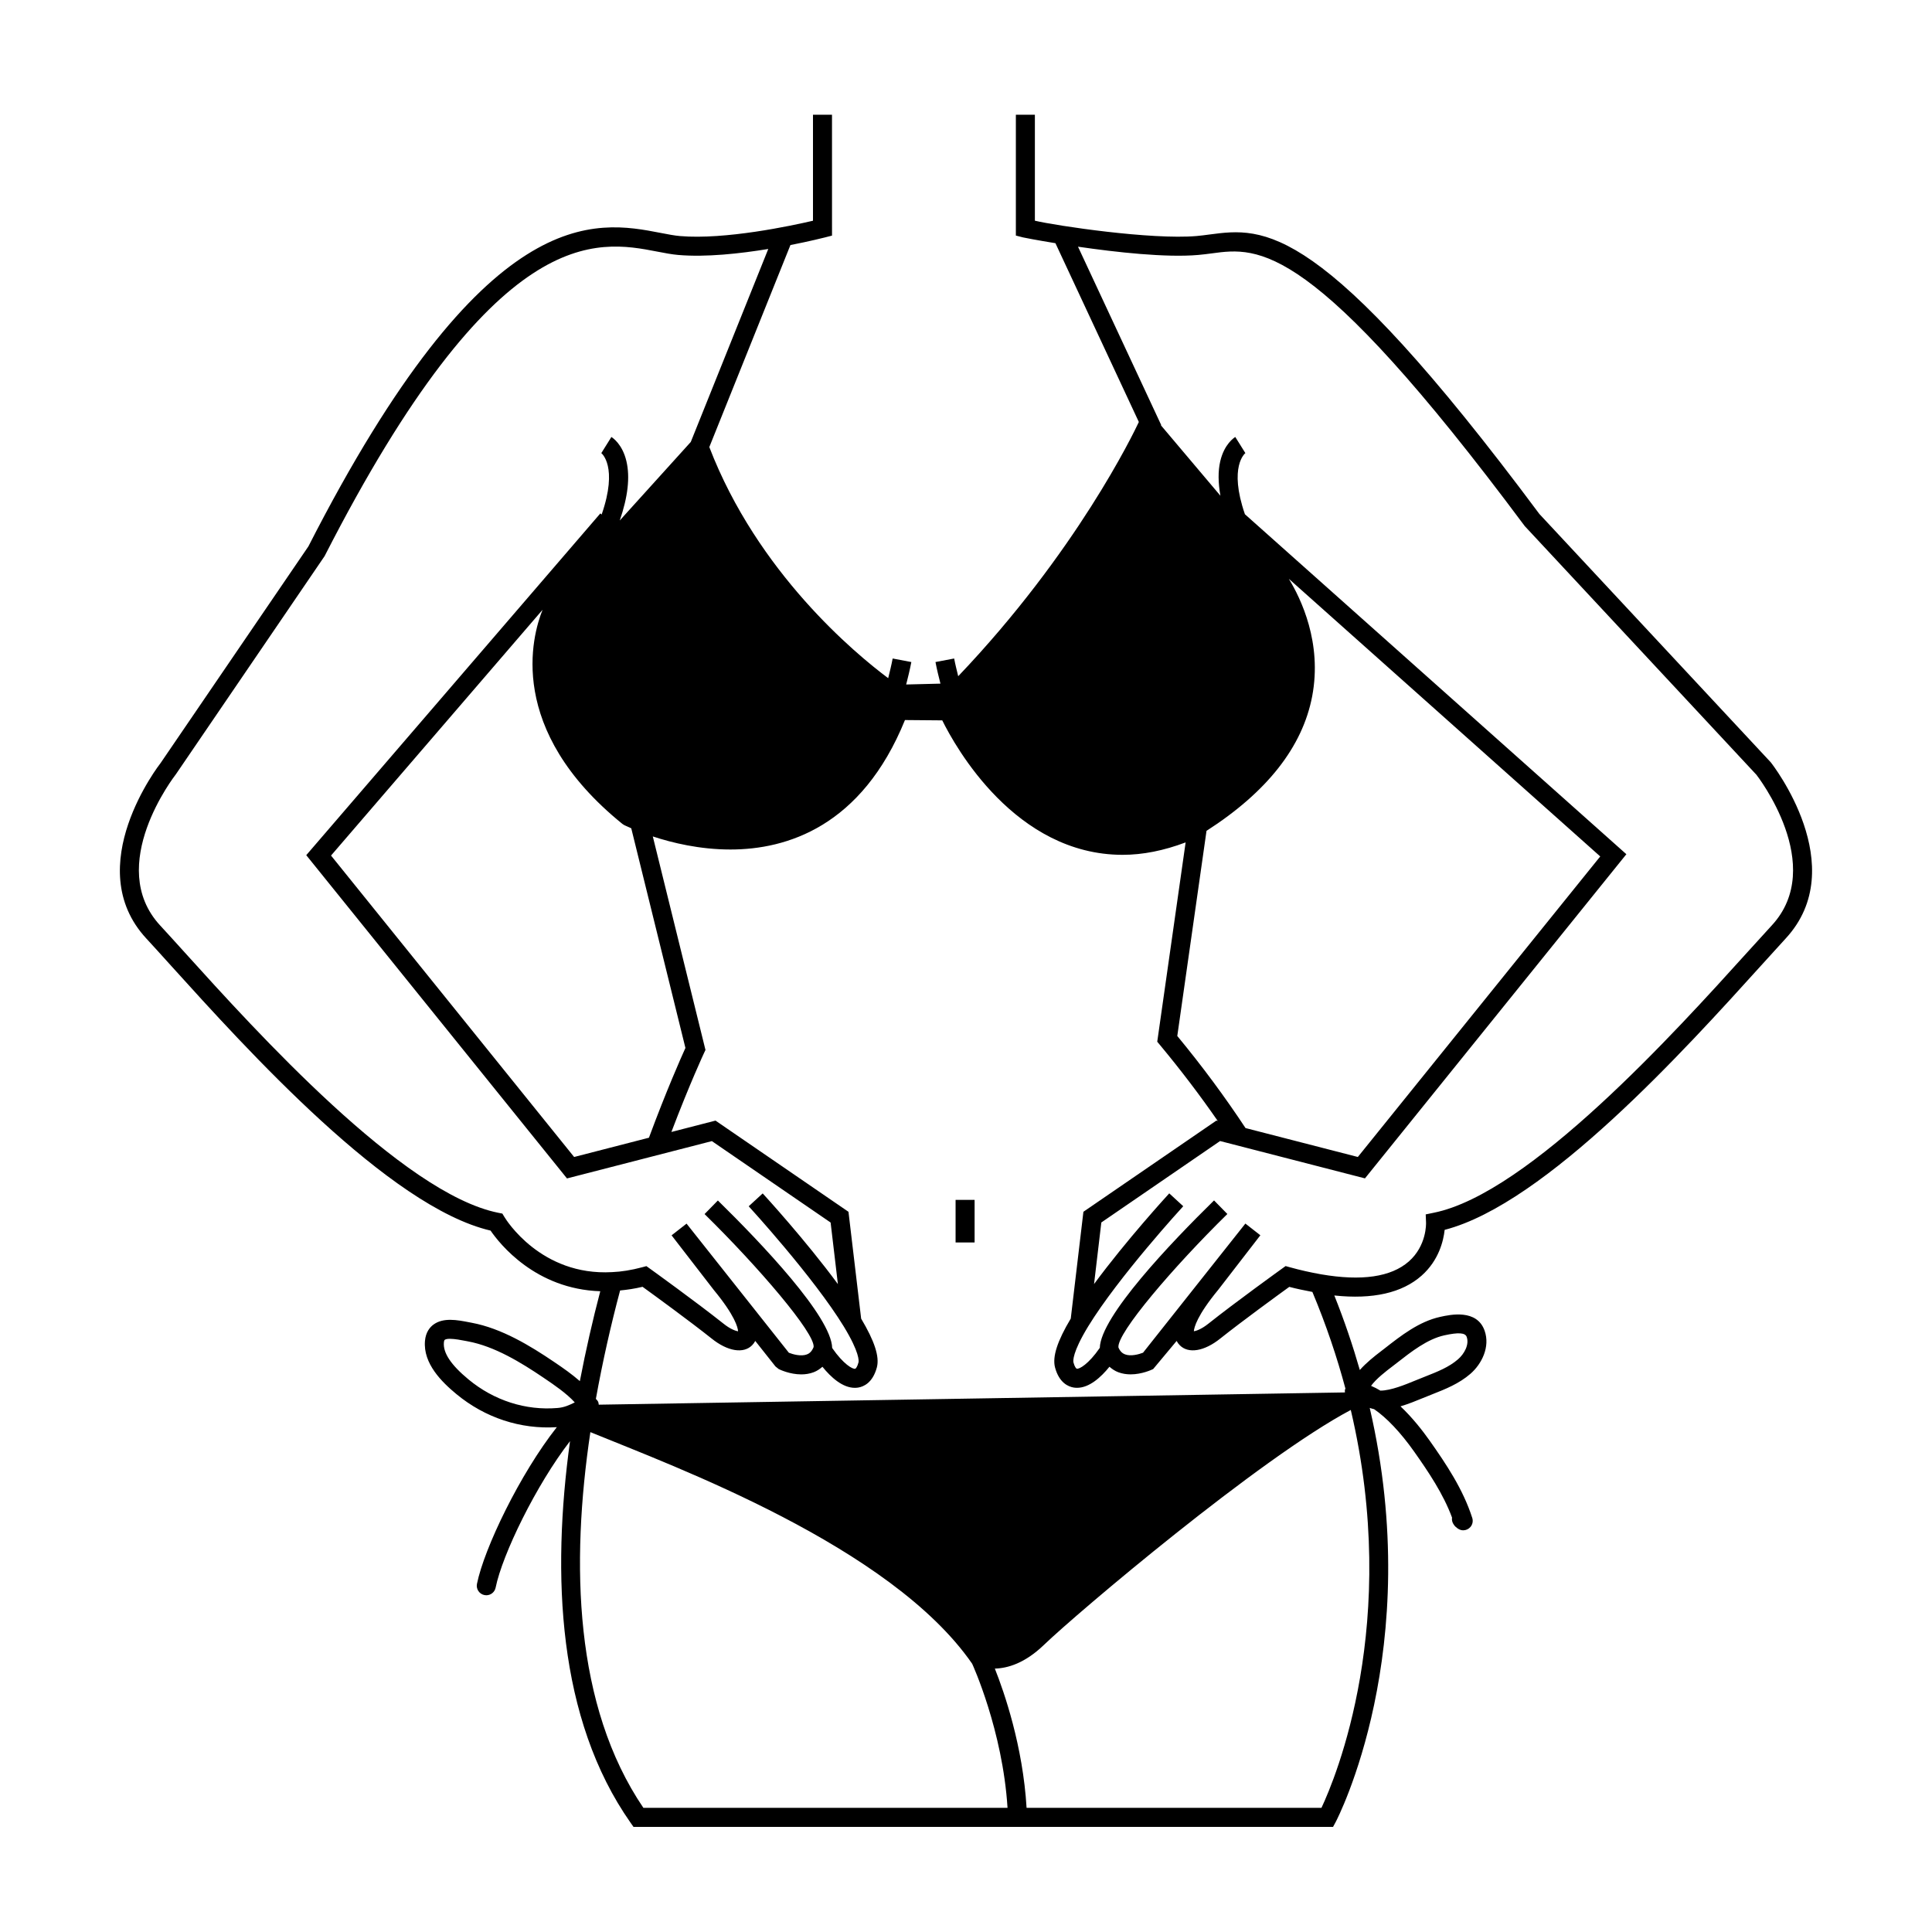 <?xml version="1.0" encoding="UTF-8"?>
<!-- Uploaded to: SVG Repo, www.svgrepo.com, Generator: SVG Repo Mixer Tools -->
<svg fill="#000000" width="800px" height="800px" version="1.1" viewBox="144 144 512 512" xmlns="http://www.w3.org/2000/svg">
 <g>
  <path d="m613.29 346.04-61.34-65.832c-58.023-77.949-72.957-75.965-87.441-74.059-1.137 0.152-2.266 0.301-3.422 0.402-11.992 1.031-37.102-2.719-42.832-4.062v-28.09h-5.039v32.027l1.895 0.488c0.309 0.082 3.68 0.734 8.59 1.535l22.102 47.379c-1.367 2.938-16.547 34.531-47.867 67.375-0.371-1.543-0.766-3.062-1.074-4.695l-4.949 0.938c0.371 1.988 0.84 3.856 1.316 5.723l-9.082 0.227c0.492-1.934 0.973-3.883 1.367-5.949l-4.949-0.938c-0.344 1.809-0.766 3.508-1.188 5.211-8.75-6.535-34.613-27.973-47.402-61.242l21.496-53.539c5.148-1.008 8.762-1.926 9.129-2.016l1.891-0.488-0.004-32.035h-5.039v28.094c-5.738 1.34-23.266 5.082-35.25 4.062-1.527-0.133-3.203-0.465-5.047-0.82-17.355-3.359-46.422-8.977-93.43 83.074l-39.148 57.383c-0.215 0.273-21.441 27.457-3.805 46.508 1.824 1.969 4.004 4.387 6.492 7.141 20.305 22.461 57.871 64.016 84.746 70.277 2.434 3.547 11.914 15.516 29.07 16.07-1.984 7.547-3.824 15.562-5.41 23.82-2.152-1.875-4.508-3.516-6.41-4.801l-0.441-0.301c-6.344-4.297-13.898-8.887-21.824-10.367l-0.715-0.137c-3.039-0.59-6.812-1.32-9.438 0.648-0.902 0.676-2.012 1.969-2.215 4.277-0.539 6.039 4.492 10.949 8.324 14.117 7.609 6.293 17.008 9.375 26.617 8.766-9.75 12.359-19.266 32.113-21.164 41.527-0.277 1.367 0.609 2.691 1.977 2.969 0.168 0.035 0.332 0.051 0.5 0.051 1.176 0 2.227-0.828 2.469-2.019 1.77-8.781 10.762-27.262 19.715-38.824-4.887 35.5-3.309 73.59 16.07 101.16l0.75 1.066h185.39l0.715-1.324c0.281-0.523 23.832-45.68 9.004-109.71 0.383 0.121 0.75 0.266 1.164 0.336 3.305 2.254 6.996 6.133 10.609 11.246 3.824 5.422 7.719 11.211 10.039 17.477-0.098 0.648 0.059 1.328 0.473 1.883 0.43 0.68 1.344 1.34 2.082 1.461 0.137 0.023 0.273 0.035 0.406 0.035 0.727 0 1.426-0.316 1.906-0.871 0.574-0.664 0.762-1.578 0.492-2.414-2.43-7.578-6.906-14.27-11.281-20.469-1.855-2.625-4.559-6.098-7.734-9.098 2.086-0.613 4.106-1.445 5.809-2.144l2.555-1.027c3.512-1.387 7.144-2.816 10.203-5.481 2.941-2.57 5.238-7.082 3.727-11.387-2.031-5.805-9.105-4.262-11.77-3.672-5.606 1.23-10.367 4.953-14.746 8.379l-0.977 0.754c-1.777 1.355-3.883 3.031-5.582 4.949-1.848-6.43-4.062-13.012-6.758-19.75 10.195 1.082 17.965-0.676 23.125-5.25 4.586-4.066 5.805-9.262 6.117-12.141 26.812-6.941 63.789-47.848 83.871-70.059 2.484-2.75 4.672-5.164 6.492-7.141 17.648-19.066-3.574-46.254-3.922-46.676zm-304.35 16.305 0.441 0.289c0.105 0.055 0.84 0.406 1.91 0.871l14.355 58.215c-1.188 2.609-5.055 11.332-9.668 23.785l-19.828 5.109-64.422-79.883 56.059-65.133c-2.781 6.898-9.711 31.746 21.152 56.746zm154.8 1.836c15.984-10.254 25.457-22.234 28.008-35.691 2.676-14.141-2.984-25.852-6.191-31.094l82.523 73.57-64.238 79.645-29.766-7.664c-5.394-8.172-11.453-16.375-18.082-24.398zm-186.03 102.39-0.578-0.957-1.09-0.215c-25.305-5.074-64.305-48.211-83.047-68.945-2.504-2.766-4.699-5.199-6.535-7.18-14.695-15.871 3.863-39.711 4.16-40.094l39.406-57.809c45.449-88.949 72.172-83.777 88.152-80.695 2.035 0.395 3.883 0.746 5.566 0.891 7.352 0.637 16.359-0.359 23.855-1.586l-20.535 51.141-18.824 20.812c2.152-6.223 2.766-11.496 1.762-15.734-1.074-4.539-3.684-6.211-3.977-6.394l-2.672 4.273c0.066 0.047 4.508 3.543 0.09 16.277l-0.344-0.297-77.938 90.57 69.094 85.668 38.398-9.891 31.469 21.578 1.93 16.32c-8.559-11.629-19.363-23.422-19.93-24.035l-3.707 3.41c0.172 0.188 17.16 18.723 25.195 31.852 4.246 6.977 3.988 9.184 3.898 9.531-0.316 1.211-0.73 1.652-0.875 1.676-0.641 0.16-3.109-1.18-6.098-5.508-0.195-8.289-18.711-27.727-30.289-39.086l-3.527 3.598c14.324 14.055 29.344 31.625 28.898 35.246-0.539 1.34-1.27 1.754-1.773 1.945-1.535 0.586-3.672 0-4.785-0.438l-27.113-34.219-3.969 3.102 11.184 14.473c5.637 6.828 6.375 9.969 6.438 10.953-0.691-0.09-2.106-0.605-3.883-2.035-7.125-5.668-19.32-14.449-19.445-14.535l-0.969-0.695-1.152 0.309c-2.828 0.75-5.481 1.184-7.957 1.281-18.828 1.059-28.102-13.918-28.484-14.559zm-9.559 42.984c-4.629-3.828-6.762-7.027-6.516-9.785 0.02-0.211 0.074-0.586 0.227-0.699 0.262-0.195 0.754-0.273 1.359-0.273 1.289 0 3.062 0.348 4.09 0.543l0.746 0.145c7.019 1.309 14.012 5.582 19.93 9.586l0.441 0.301c2.289 1.547 5.727 3.875 7.894 6.281-1.523 0.746-2.769 1.328-4.551 1.477-8.453 0.727-16.863-1.984-23.621-7.574zm46.352 113.54c-18.355-27.039-19.25-64.703-14.047-99.566 22.32 9.148 79.613 30.207 101.18 61.379 0.086 0.18 8.082 17.645 9.371 38.188zm179.7 0h-78.148c-0.973-16.363-5.914-30.613-8.41-36.902 3.394-0.086 7.957-1.414 12.988-6.258 8.867-8.531 57.297-49.539 81.34-62.281 13.254 56.379-4.102 97.648-7.769 105.44zm18.812-117 1.199-0.926c3.777-2.953 8.055-6.301 12.539-7.289 3.769-0.828 5.551-0.699 5.941 0.418 0.727 2.066-0.676 4.519-2.289 5.918-2.402 2.098-5.481 3.309-8.742 4.594l-2.625 1.055c-2.609 1.074-6.473 2.664-9.203 2.664h-0.016c-0.812-0.488-1.637-0.918-2.473-1.266 1.363-1.883 3.957-3.867 5.668-5.168zm-12.457 5.906c-0.031 0.105-0.109 0.172-0.133 0.281-0.047 0.246-0.02 0.488 0.004 0.727l-197.75 3.246c-0.047-0.297-0.059-0.594-0.211-0.867-0.145-0.258-0.336-0.473-0.555-0.66 1.805-10.027 4.019-19.734 6.422-28.742 1.906-0.18 3.879-0.469 5.949-0.969 3.004 2.172 12.426 9.027 18.289 13.695 4.238 3.41 8.457 4.109 10.746 1.793 0.336-0.348 0.621-0.727 0.832-1.145l5.356 6.762 0.863 0.695c0.379 0.188 2.973 1.41 5.977 1.41 1.074 0 2.203-0.156 3.293-0.574 0.867-0.332 1.629-0.84 2.316-1.445 2.246 2.781 5.32 5.582 8.59 5.582 0.297 0 0.594-0.023 0.891-0.07 1.375-0.223 3.844-1.211 4.953-5.379 0.727-2.828-0.641-6.957-4.176-12.891l-3.356-28.309-35.242-24.168-11.688 3.012c4.875-12.828 8.609-20.844 8.652-20.93l0.379-0.805-13.957-56.582c5.144 1.691 12.414 3.461 20.586 3.461 14.816 0 34.738-6.004 46.238-34.309l9.883 0.086c3.465 7.012 19.367 35.633 47.805 35.633 5.352 0 10.883-1.109 16.691-3.293l-7.523 52.824 0.715 0.855c5.516 6.629 10.645 13.387 15.32 20.141l-0.363-0.098-35.238 24.164-3.352 28.309c-3.543 5.934-4.902 10.066-4.176 12.918 1.102 4.144 3.57 5.133 4.949 5.356 0.301 0.047 0.598 0.07 0.891 0.07 3.269 0 6.344-2.805 8.59-5.582 0.691 0.605 1.445 1.113 2.316 1.445 1.098 0.418 2.223 0.574 3.293 0.574 3.004 0 5.598-1.223 5.977-1.41l6.219-7.453c0.211 0.418 0.488 0.797 0.832 1.145 2.281 2.316 6.504 1.617 10.742-1.785 5.859-4.664 15.254-11.496 18.277-13.684 2 0.527 4.047 0.941 6.121 1.34 3.691 8.801 6.551 17.359 8.762 25.625zm112.96-122.73c-1.832 1.984-4.035 4.414-6.535 7.18-18.742 20.73-57.738 63.871-83.047 68.945l-2.106 0.434 0.086 2.152c0.012 0.246 0.191 6.144-4.574 10.328-4.68 4.106-12.496 5.25-23.254 3.394-2.836-0.504-5.527-1.109-8.223-1.859l-1.164-0.324-0.984 0.707c-0.121 0.086-12.324 8.867-19.453 14.539-1.777 1.426-3.188 1.941-3.879 2.023 0.07-0.984 0.812-4.137 6.492-11.02l11.133-14.41-3.969-3.102-27.121 34.223c-1.094 0.43-3.234 1.023-4.769 0.441-0.508-0.195-1.246-0.609-1.75-1.828-0.48-3.75 14.539-21.312 28.863-35.371l-3.527-3.598c-11.562 11.34-30.043 30.754-30.277 39.07-2.992 4.344-5.457 5.691-6.106 5.523-0.145-0.023-0.559-0.465-0.871-1.652-0.098-0.371-0.352-2.574 3.891-9.547 8.039-13.133 25.027-31.676 25.199-31.855l-3.707-3.41c-0.57 0.621-11.371 12.41-19.93 24.035l1.93-16.32 31.469-21.582 38.395 9.895 69.277-85.906-101.09-90.098c-4.367-12.672 0.055-16.152 0.121-16.199l-2.672-4.273c-0.293 0.176-2.902 1.855-3.977 6.394-0.629 2.648-0.57 5.742 0.039 9.18l-15.773-18.672 0.09-0.039-22.062-47.293c10.133 1.477 23.293 2.938 31.84 2.191 1.23-0.105 2.434-0.266 3.648-0.422 12.395-1.668 26.477-3.508 82.91 72.281l61.391 65.898c0.188 0.238 18.754 24.078 4.051 39.945z"/>
  <path d="m397.24 461.98h5.039v11.285h-5.039z"/>
 </g>
</svg>